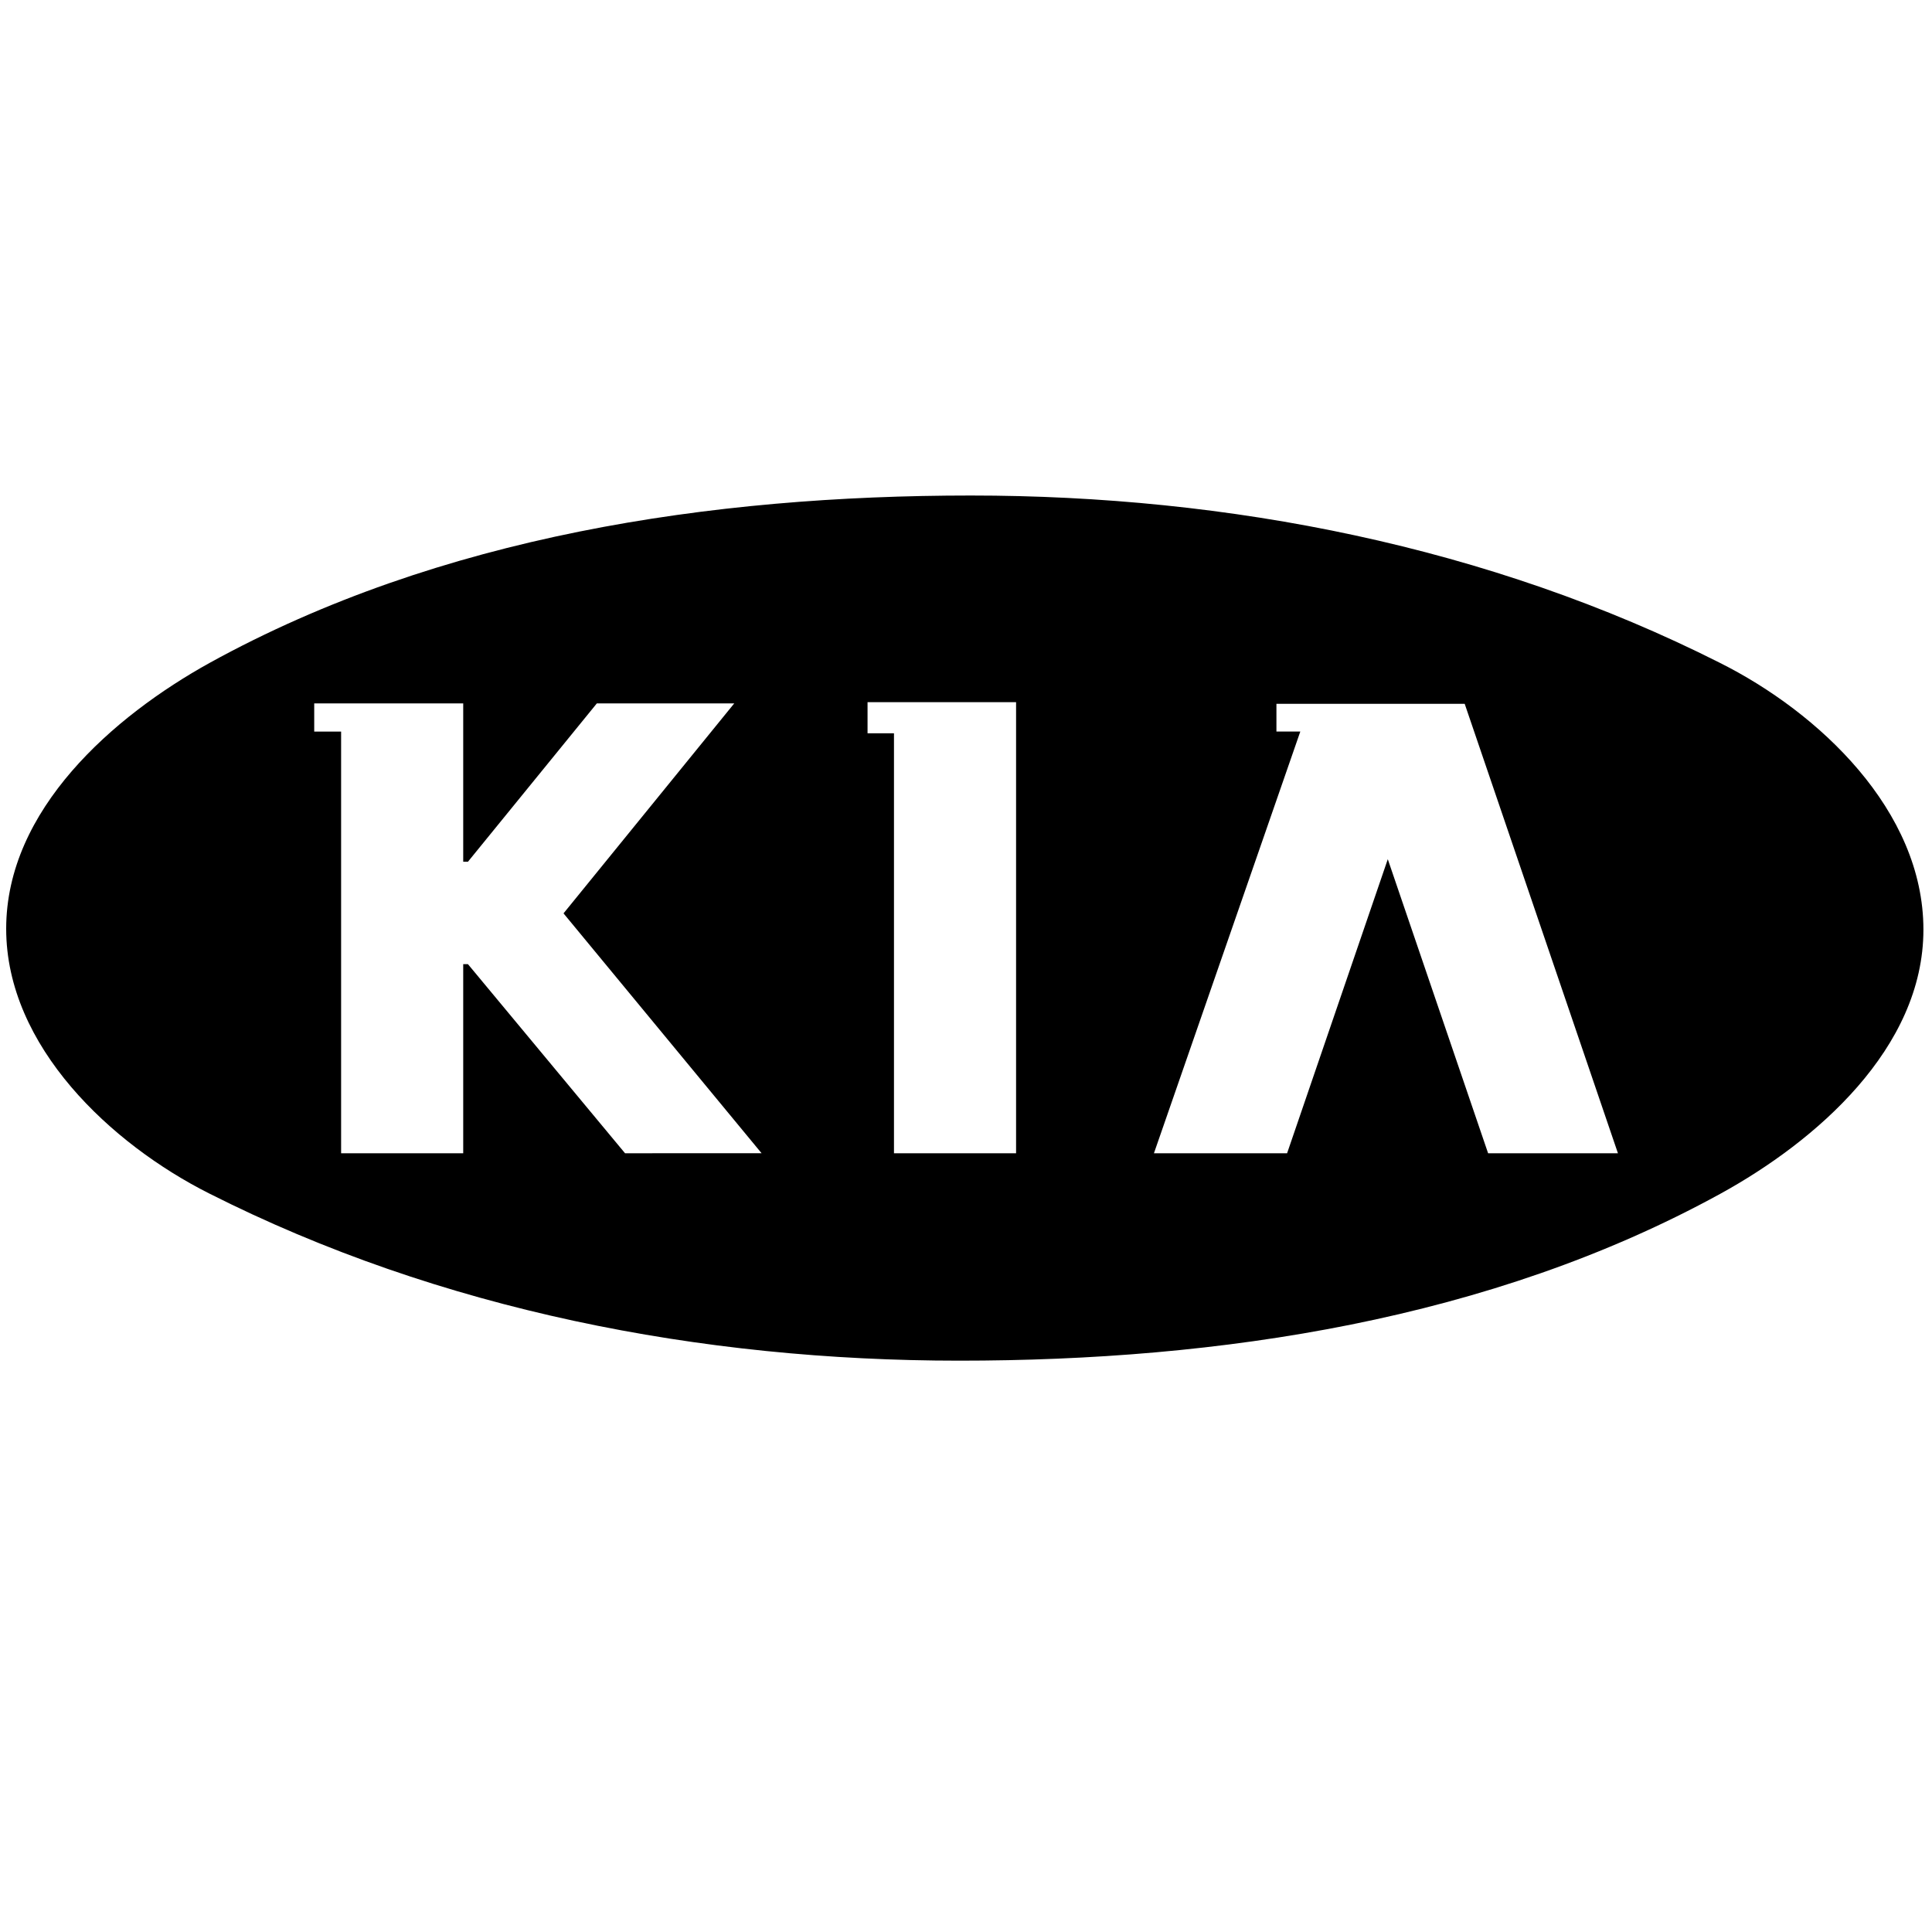 <svg xmlns="http://www.w3.org/2000/svg" xml:space="preserve" width="800" height="800" viewBox="0 0 2500 2500"><path d="M2225.5 857.7c-298.8-150.8-635.7-216.5-969.3-216.5-336.4 0-687.1 52.5-984.8 216.5C146.6 926.8 8 1047.7 8 1201.8c0 152.4 136.4 278.9 262.4 342.4 299.3 151.3 636.8 216.5 970.9 216.5 336.3 0 687.1-52.5 984.7-215.9 123.7-67.9 262.9-188.3 262.9-341.9 0-154.1-135.3-281.1-263.4-345.2zM808.8 1492.3l-203.3-244.7h-6.1v244.7h-158V946.7h-34.8v-36.5h192.8v204.9h6.1l166.8-204.9h177.8l-220.9 271.7 256.3 310.4H808.8zm505.9 0h-157.9V948.9h-34.2v-40.3h192.2v583.7zm610.9 0-129.8-380.5-130.3 380.5h-172.3l189.4-545.7h-30.9v-35.9h243.6l198.3 581.6h-168z"/></svg>